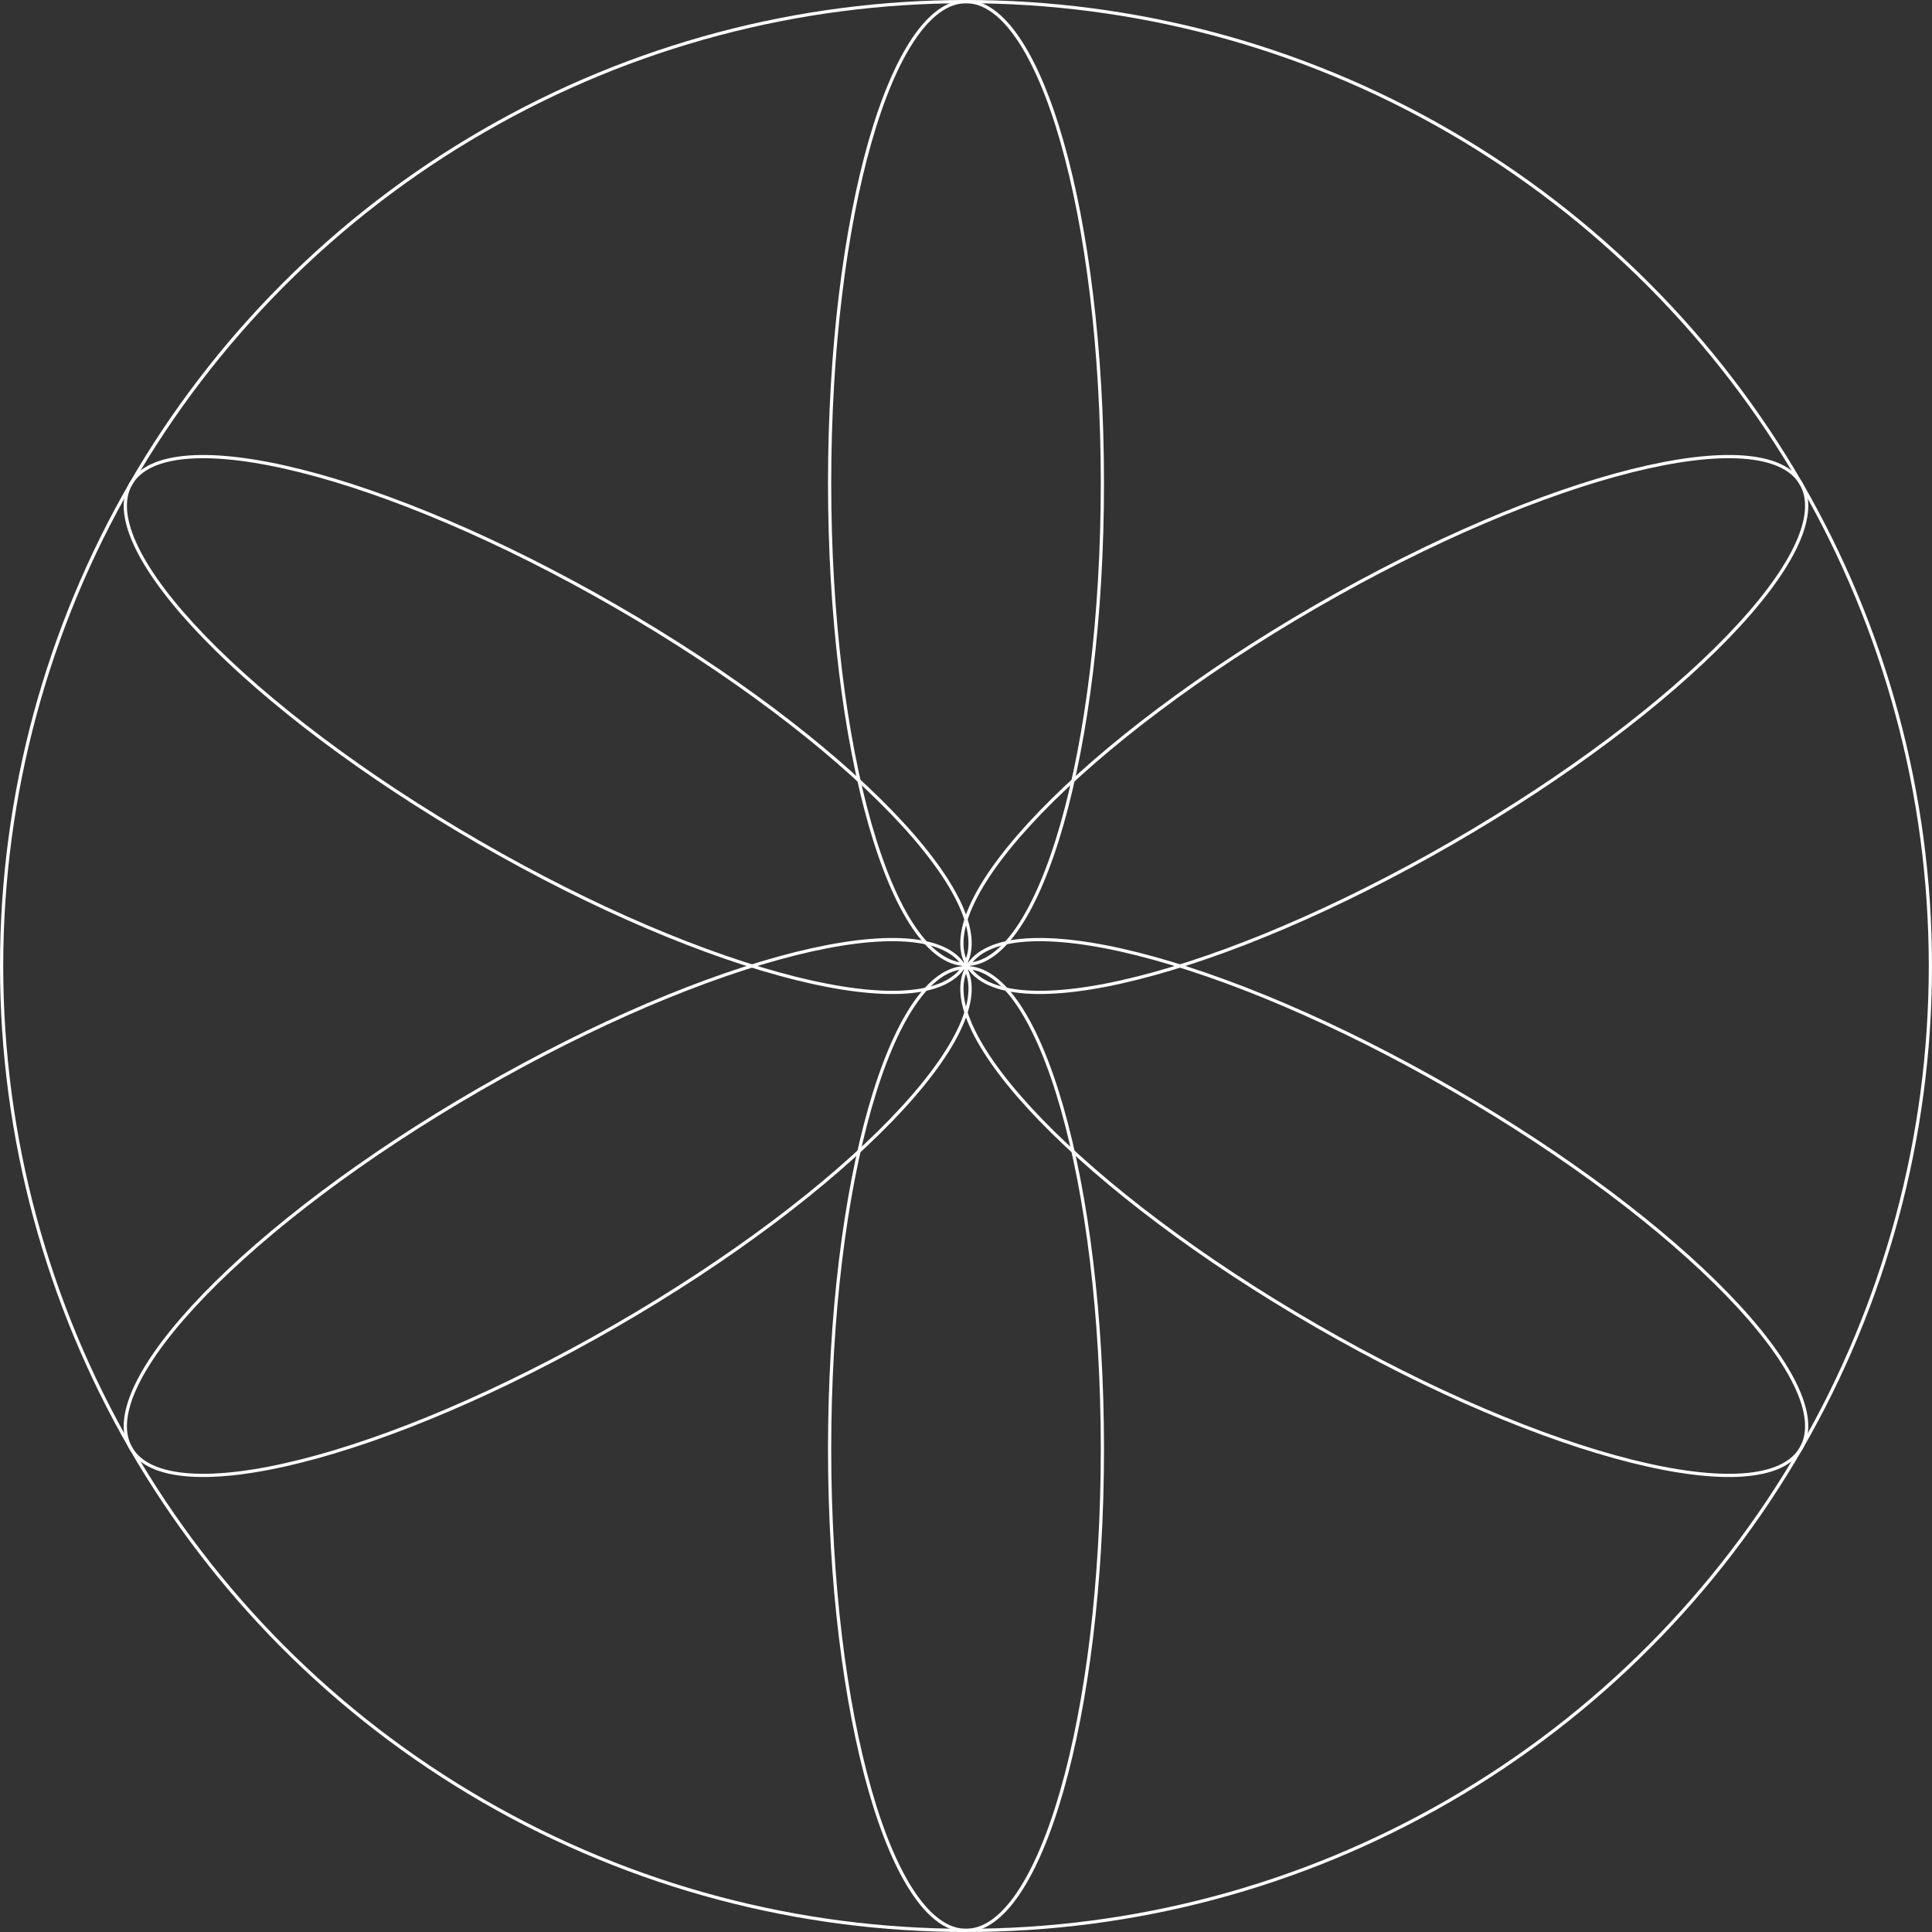 <?xml version="1.0" encoding="UTF-8"?> <svg xmlns="http://www.w3.org/2000/svg" width="900" height="900" viewBox="0 0 900 900" fill="none"><rect x="0" y="0" width="900" height="900" fill="#333333" stroke="none"/><circle cx="450" cy="450" r="449.25" stroke="white" stroke-width="1.5"></circle><path d="M450 449.25C441.505 449.25 433.245 443.218 425.599 431.899C417.97 420.605 411.071 404.215 405.265 383.893C393.655 343.26 386.465 287.083 386.465 225C386.465 162.917 393.655 106.74 405.265 66.107C411.071 45.785 417.97 29.395 425.599 18.101C433.245 6.782 441.505 0.75 450 0.75C458.496 0.75 466.756 6.782 474.402 18.101C482.03 29.395 488.93 45.785 494.736 66.107C506.346 106.74 513.536 162.917 513.536 225C513.536 287.083 506.346 343.26 494.736 383.893C488.93 404.215 482.03 420.605 474.402 431.899C466.756 443.218 458.496 449.25 450 449.25Z" stroke="white" stroke-width="1.5"></path><path d="M450 899.25C441.505 899.25 433.245 893.218 425.599 881.899C417.97 870.605 411.071 854.215 405.265 833.893C393.655 793.26 386.465 737.083 386.465 675C386.465 612.917 393.655 556.74 405.265 516.107C411.071 495.785 417.97 479.395 425.599 468.101C433.245 456.782 441.505 450.75 450 450.75C458.496 450.75 466.756 456.782 474.402 468.101C482.03 479.395 488.93 495.785 494.736 516.107C506.346 556.74 513.536 612.917 513.536 675C513.536 737.083 506.346 793.26 494.736 833.893C488.93 854.215 482.03 870.605 474.402 881.899C466.756 893.218 458.496 899.25 450 899.25Z" stroke="white" stroke-width="1.5"></path><path d="M450.645 449.624C446.397 442.267 447.491 432.098 453.471 419.816C459.437 407.563 470.182 393.393 484.878 378.204C514.262 347.833 559.318 313.517 613.083 282.476C666.848 251.434 719.095 229.573 760.089 219.311C780.591 214.178 798.235 211.958 811.83 212.918C825.456 213.88 834.81 218.017 839.057 225.374C843.305 232.732 842.211 242.901 836.231 255.182C830.265 267.435 819.52 281.606 804.824 296.795C775.44 327.166 730.384 361.481 676.619 392.523C622.854 423.564 570.607 445.426 529.614 455.688C509.111 460.821 491.467 463.041 477.872 462.081C464.246 461.119 454.893 456.981 450.645 449.624Z" stroke="white" stroke-width="1.5"></path><path d="M60.938 674.624C56.69 667.267 57.784 657.098 63.764 644.816C69.73 632.563 80.475 618.393 95.171 603.204C124.555 572.833 169.611 538.517 223.376 507.476C277.141 476.434 329.388 454.573 370.382 444.311C390.884 439.178 408.528 436.958 422.123 437.918C435.749 438.88 445.103 443.017 449.35 450.374C453.598 457.732 452.504 467.901 446.524 480.182C440.558 492.435 429.813 506.606 415.117 521.795C385.733 552.166 340.677 586.481 286.912 617.523C233.147 648.564 180.9 670.426 139.907 680.688C119.404 685.821 101.76 688.041 88.165 687.081C74.539 686.119 65.186 681.981 60.938 674.624Z" stroke="white" stroke-width="1.5"></path><path d="M450.645 450.377C454.893 443.02 464.247 438.883 477.873 437.921C491.467 436.961 509.112 439.181 529.614 444.314C570.608 454.576 622.854 476.438 676.619 507.479C730.385 538.52 775.44 572.836 804.825 603.207C819.521 618.396 830.266 632.566 836.232 644.82C842.211 657.101 843.305 667.27 839.058 674.627C834.81 681.985 825.456 686.122 811.83 687.084C798.236 688.044 780.591 685.824 760.089 680.691C719.095 670.429 666.849 648.567 613.084 617.526C559.319 586.485 514.263 552.169 484.878 521.798C470.182 506.609 459.437 492.439 453.471 480.185C447.492 467.904 446.398 457.735 450.645 450.377Z" stroke="white" stroke-width="1.5"></path><path d="M60.938 225.378C65.186 218.02 74.54 213.883 88.166 212.921C101.76 211.961 119.405 214.181 139.907 219.314C180.901 229.576 233.147 251.438 286.912 282.479C340.678 313.521 385.733 347.836 415.118 378.207C429.814 393.396 440.559 407.567 446.525 419.82C452.504 432.101 453.598 442.271 449.351 449.628C445.103 456.985 435.749 461.122 422.123 462.084C408.529 463.044 390.884 460.824 370.382 455.691C329.388 445.429 277.142 423.568 223.377 392.526C169.612 361.485 124.556 327.169 95.171 296.798C80.475 281.609 69.73 267.439 63.764 255.186C57.785 242.904 56.691 232.735 60.938 225.378Z" stroke="white" stroke-width="1.5"></path></svg> 